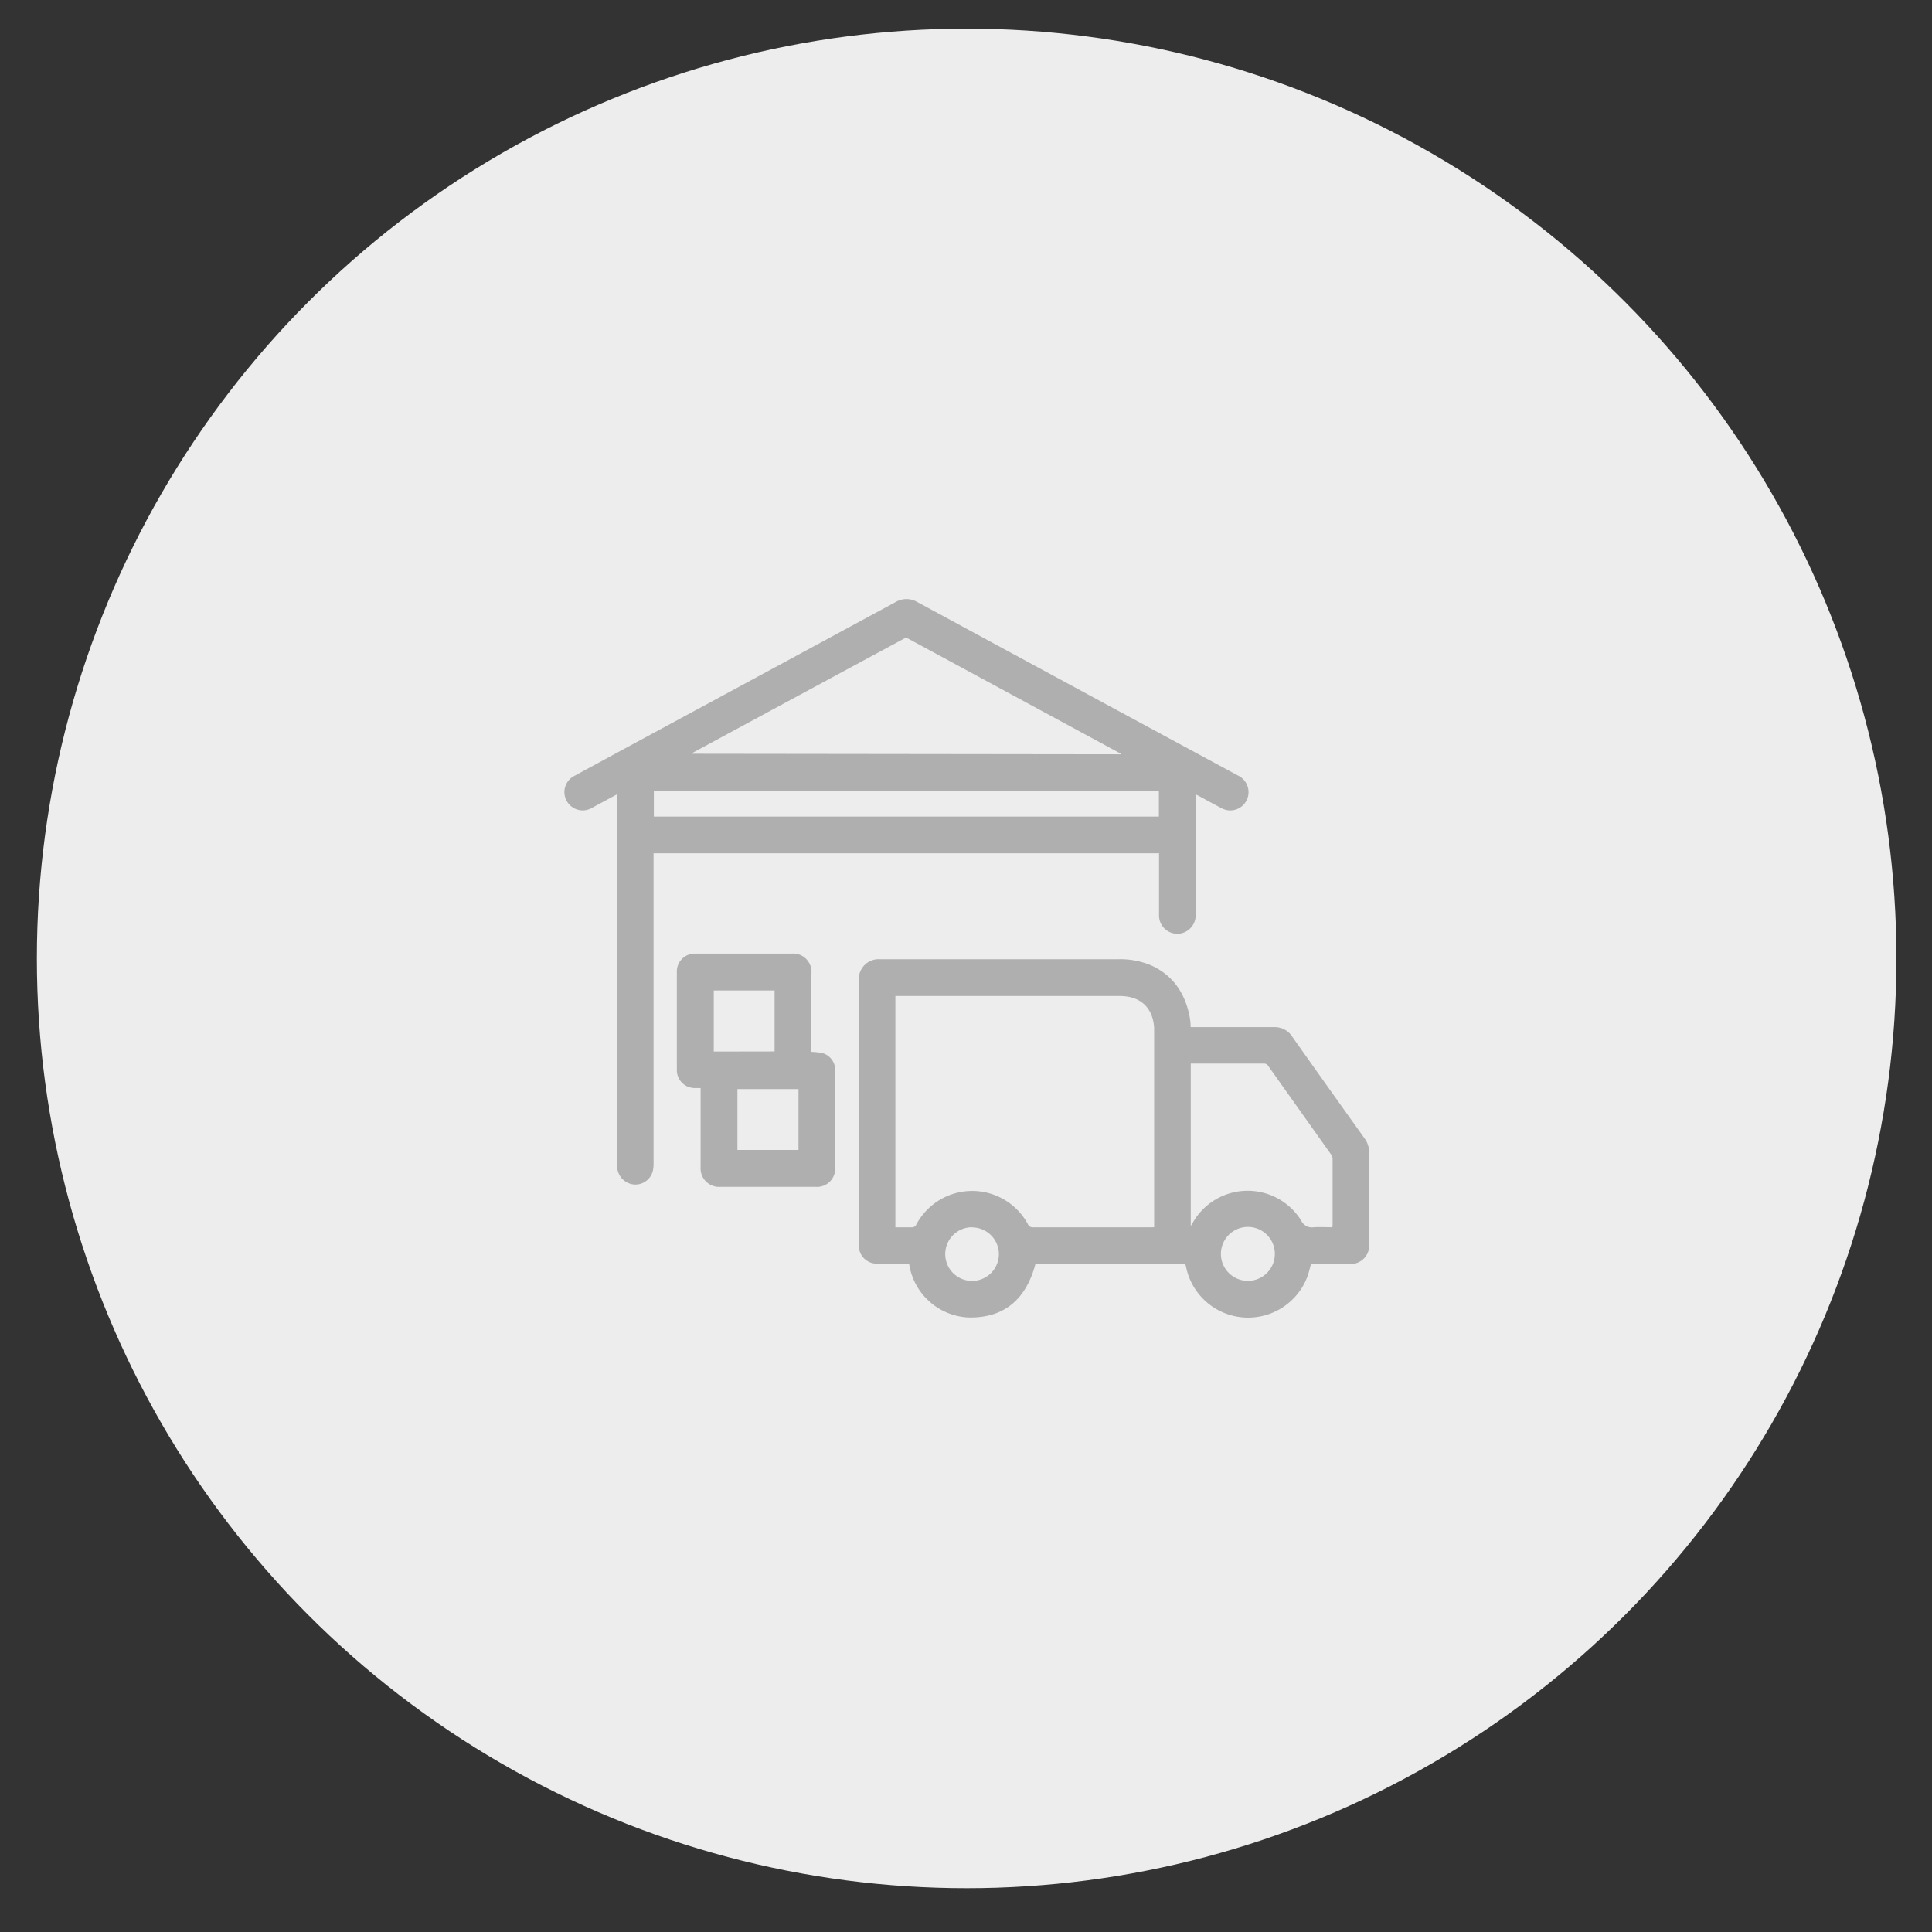 <?xml version="1.0" encoding="UTF-8"?> <svg xmlns="http://www.w3.org/2000/svg" viewBox="0 0 360 360"><rect x="0" y="0" width="360" height="360" fill="#333333" stroke="none"/> <circle cx="180.12" cy="178.59" fill="#ededed" r="173.25"></circle> <g fill="#afafaf"> <path d="m115 148c-1.62.87-3.13 1.68-4.63 2.5a3.47 3.47 0 0 1 -2.29.47 3.43 3.43 0 0 1 -2.87-2.85 3.38 3.38 0 0 1 1.77-3.52c3.06-1.67 6.14-3.33 9.21-5q25.32-13.68 50.64-27.39a4 4 0 0 1 4.15 0q29.81 16.16 59.63 32.26a3.45 3.45 0 0 1 2 3.63 3.4 3.4 0 0 1 -5 2.49c-1.39-.72-2.76-1.49-4.14-2.23-.18-.1-.37-.19-.68-.34v.79q0 10.74 0 21.48a3.46 3.46 0 0 1 -2.55 3.59 3.41 3.41 0 0 1 -4.27-3.48c0-3.52 0-7 0-10.55v-.85h-94.19v1q0 28.35 0 56.7a5.71 5.71 0 0 1 -.15 1.55 3.35 3.35 0 0 1 -3.63 2.45 3.45 3.45 0 0 1 -3-3.31c0-.27 0-.55 0-.82zm93.94-7.45-.28-.21q-19.73-10.68-39.43-21.34a1 1 0 0 0 -.78 0q-19.57 10.55-39.12 21.13c-.13.07-.24.17-.46.32zm7 6.86h-94.1v4.75h94.1z"></path> <path d="m221.88 191.39h.8 14.69a3.84 3.84 0 0 1 3.4 1.75q6.73 9.52 13.51 19a4.36 4.36 0 0 1 .84 2.63v17a3.45 3.45 0 0 1 -3.75 3.75h-7.08c-.21.75-.37 1.46-.6 2.14a11.8 11.8 0 0 1 -22.69-1.61c-.08-.39-.18-.56-.62-.56h-27.2-.23c-1.71 6.46-5.69 10.17-12.55 10a11.73 11.73 0 0 1 -11-10h-5.13a9.72 9.72 0 0 1 -1.43-.07 3.35 3.35 0 0 1 -2.81-3.23v-.56c0-16.33 0-32.66 0-49a3.69 3.69 0 0 1 3.9-3.89h44.45a14.76 14.76 0 0 1 6.13 1.15c4 1.81 6.21 5.05 7.11 9.27.07.35.12.7.17 1.05s.04.79.09 1.18zm-6.82 37.29v-36.17c0-.34 0-.67 0-1-.21-3.22-1.95-5.3-4.91-5.8a10.94 10.94 0 0 0 -1.81-.12h-41.5v43.1h3a.9.9 0 0 0 .92-.55 11.79 11.79 0 0 1 20.75-.07 1 1 0 0 0 1.07.62h21.72zm33.2 0a3.76 3.76 0 0 0 .05-.51c0-4.08 0-8.16 0-12.24a1.58 1.58 0 0 0 -.31-.85l-11.63-16.38a1 1 0 0 0 -1-.52q-6.41 0-12.81 0h-.68v30.27l.42-.69a11.75 11.75 0 0 1 20.17-.31 2.17 2.17 0 0 0 2.31 1.23c1.22-.07 2.32 0 3.48 0zm-67.13 0a5 5 0 1 0 5 5 5 5 0 0 0 -5-4.97zm56.42 5a5 5 0 0 0 -10.05-.07 5 5 0 1 0 10.05.07z"></path> <path d="m151.2 196a14 14 0 0 1 1.84.18 3.26 3.26 0 0 1 2.59 3.21q0 9.19 0 18.4a3.39 3.39 0 0 1 -3.62 3.36c-5.07 0-10.13 0-15.2 0-.88 0-1.76 0-2.64 0a3.43 3.43 0 0 1 -3.62-3.63c0-4.65 0-9.3 0-13.94v-.84c-.43 0-.8 0-1.17 0a3.33 3.33 0 0 1 -3.26-3.32q0-9.19 0-18.4a3.33 3.33 0 0 1 3.44-3.33h7.22 10.68a3.43 3.43 0 0 1 3.74 3.75v13.82zm-6.87-.08v-11.36h-11.33v11.38zm-6.92 18.35h11.38v-11.34h-11.38z"></path> </g> </svg> 